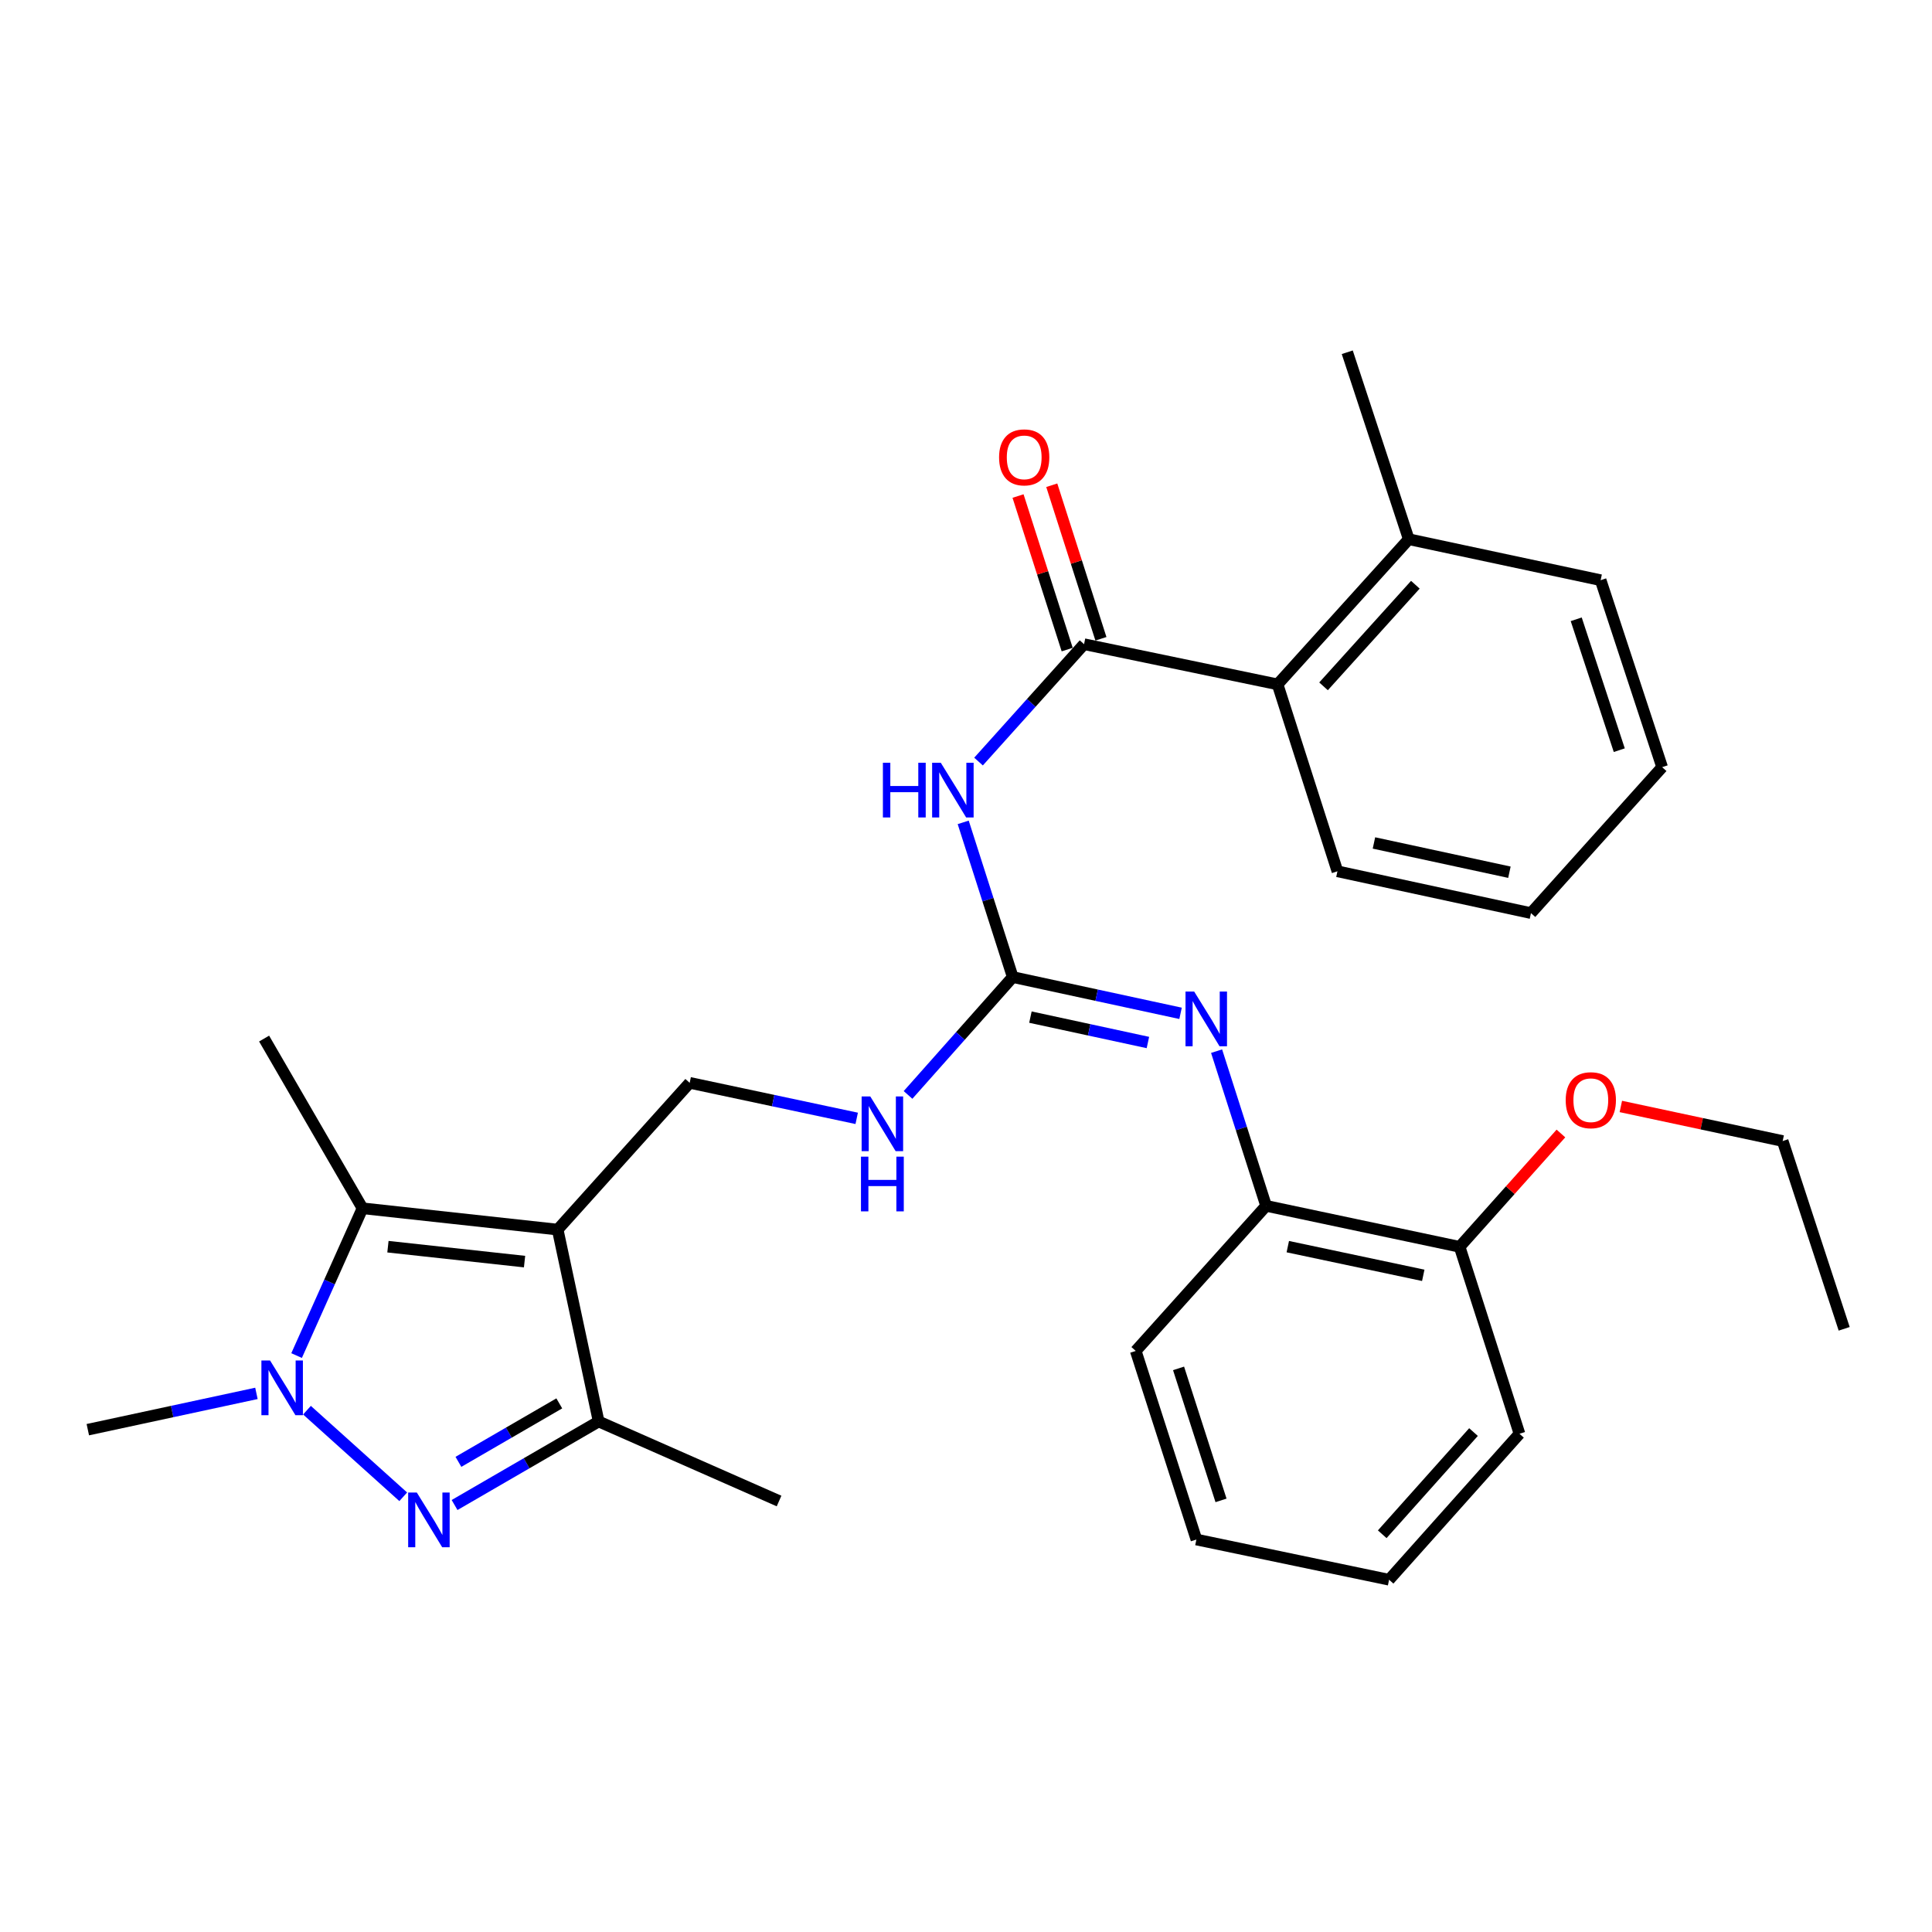 <?xml version='1.0' encoding='iso-8859-1'?>
<svg version='1.1' baseProfile='full'
              xmlns='http://www.w3.org/2000/svg'
                      xmlns:rdkit='http://www.rdkit.org/xml'
                      xmlns:xlink='http://www.w3.org/1999/xlink'
                  xml:space='preserve'
width='1000px' height='1000px' viewBox='0 0 1000 1000'>
<!-- END OF HEADER -->
<rect style='opacity:1.0;fill:#FFFFFF;stroke:none' width='1000' height='1000' x='0' y='0'> </rect>
<path class='bond-2' d='M 288.65,636.436 L 187.634,625.407' style='fill:none;fill-rule:evenodd;stroke:#000000;stroke-width:6px;stroke-linecap:butt;stroke-linejoin:miter;stroke-opacity:1' />
<path class='bond-2' d='M 271.508,653.005 L 200.797,645.284' style='fill:none;fill-rule:evenodd;stroke:#000000;stroke-width:6px;stroke-linecap:butt;stroke-linejoin:miter;stroke-opacity:1' />
<path class='bond-3' d='M 288.65,636.436 L 309.863,735.761' style='fill:none;fill-rule:evenodd;stroke:#000000;stroke-width:6px;stroke-linecap:butt;stroke-linejoin:miter;stroke-opacity:1' />
<path class='bond-8' d='M 288.65,636.436 L 356.975,560.473' style='fill:none;fill-rule:evenodd;stroke:#000000;stroke-width:6px;stroke-linecap:butt;stroke-linejoin:miter;stroke-opacity:1' />
<path class='bond-0' d='M 235.284,778.994 L 272.574,757.378' style='fill:none;fill-rule:evenodd;stroke:#0000FF;stroke-width:6px;stroke-linecap:butt;stroke-linejoin:miter;stroke-opacity:1' />
<path class='bond-0' d='M 272.574,757.378 L 309.863,735.761' style='fill:none;fill-rule:evenodd;stroke:#000000;stroke-width:6px;stroke-linecap:butt;stroke-linejoin:miter;stroke-opacity:1' />
<path class='bond-0' d='M 237.278,756.65 L 263.38,741.518' style='fill:none;fill-rule:evenodd;stroke:#0000FF;stroke-width:6px;stroke-linecap:butt;stroke-linejoin:miter;stroke-opacity:1' />
<path class='bond-0' d='M 263.38,741.518 L 289.483,726.387' style='fill:none;fill-rule:evenodd;stroke:#000000;stroke-width:6px;stroke-linecap:butt;stroke-linejoin:miter;stroke-opacity:1' />
<path class='bond-30' d='M 208.711,774.73 L 158.89,729.906' style='fill:none;fill-rule:evenodd;stroke:#0000FF;stroke-width:6px;stroke-linecap:butt;stroke-linejoin:miter;stroke-opacity:1' />
<path class='bond-1' d='M 153.519,701.641 L 170.576,663.524' style='fill:none;fill-rule:evenodd;stroke:#0000FF;stroke-width:6px;stroke-linecap:butt;stroke-linejoin:miter;stroke-opacity:1' />
<path class='bond-1' d='M 170.576,663.524 L 187.634,625.407' style='fill:none;fill-rule:evenodd;stroke:#000000;stroke-width:6px;stroke-linecap:butt;stroke-linejoin:miter;stroke-opacity:1' />
<path class='bond-15' d='M 132.73,721.212 L 89.092,730.605' style='fill:none;fill-rule:evenodd;stroke:#0000FF;stroke-width:6px;stroke-linecap:butt;stroke-linejoin:miter;stroke-opacity:1' />
<path class='bond-15' d='M 89.092,730.605 L 45.455,739.998' style='fill:none;fill-rule:evenodd;stroke:#000000;stroke-width:6px;stroke-linecap:butt;stroke-linejoin:miter;stroke-opacity:1' />
<path class='bond-16' d='M 187.634,625.407 L 136.704,537.559' style='fill:none;fill-rule:evenodd;stroke:#000000;stroke-width:6px;stroke-linecap:butt;stroke-linejoin:miter;stroke-opacity:1' />
<path class='bond-17' d='M 309.863,735.761 L 403.241,776.925' style='fill:none;fill-rule:evenodd;stroke:#000000;stroke-width:6px;stroke-linecap:butt;stroke-linejoin:miter;stroke-opacity:1' />
<path class='bond-4' d='M 498.554,425.655 L 511.37,465.689' style='fill:none;fill-rule:evenodd;stroke:#0000FF;stroke-width:6px;stroke-linecap:butt;stroke-linejoin:miter;stroke-opacity:1' />
<path class='bond-4' d='M 511.37,465.689 L 524.187,505.723' style='fill:none;fill-rule:evenodd;stroke:#000000;stroke-width:6px;stroke-linecap:butt;stroke-linejoin:miter;stroke-opacity:1' />
<path class='bond-6' d='M 506.486,394.184 L 533.795,363.807' style='fill:none;fill-rule:evenodd;stroke:#0000FF;stroke-width:6px;stroke-linecap:butt;stroke-linejoin:miter;stroke-opacity:1' />
<path class='bond-6' d='M 533.795,363.807 L 561.104,333.429' style='fill:none;fill-rule:evenodd;stroke:#000000;stroke-width:6px;stroke-linecap:butt;stroke-linejoin:miter;stroke-opacity:1' />
<path class='bond-5' d='M 524.187,505.723 L 497.092,536.229' style='fill:none;fill-rule:evenodd;stroke:#000000;stroke-width:6px;stroke-linecap:butt;stroke-linejoin:miter;stroke-opacity:1' />
<path class='bond-5' d='M 497.092,536.229 L 469.998,566.735' style='fill:none;fill-rule:evenodd;stroke:#0000FF;stroke-width:6px;stroke-linecap:butt;stroke-linejoin:miter;stroke-opacity:1' />
<path class='bond-7' d='M 524.187,505.723 L 567.621,515.112' style='fill:none;fill-rule:evenodd;stroke:#000000;stroke-width:6px;stroke-linecap:butt;stroke-linejoin:miter;stroke-opacity:1' />
<path class='bond-7' d='M 567.621,515.112 L 611.056,524.5' style='fill:none;fill-rule:evenodd;stroke:#0000FF;stroke-width:6px;stroke-linecap:butt;stroke-linejoin:miter;stroke-opacity:1' />
<path class='bond-7' d='M 533.345,526.457 L 563.749,533.029' style='fill:none;fill-rule:evenodd;stroke:#000000;stroke-width:6px;stroke-linecap:butt;stroke-linejoin:miter;stroke-opacity:1' />
<path class='bond-7' d='M 563.749,533.029 L 594.153,539.601' style='fill:none;fill-rule:evenodd;stroke:#0000FF;stroke-width:6px;stroke-linecap:butt;stroke-linejoin:miter;stroke-opacity:1' />
<path class='bond-9' d='M 561.104,333.429 L 661.275,354.225' style='fill:none;fill-rule:evenodd;stroke:#000000;stroke-width:6px;stroke-linecap:butt;stroke-linejoin:miter;stroke-opacity:1' />
<path class='bond-12' d='M 569.834,330.635 L 557.113,290.896' style='fill:none;fill-rule:evenodd;stroke:#000000;stroke-width:6px;stroke-linecap:butt;stroke-linejoin:miter;stroke-opacity:1' />
<path class='bond-12' d='M 557.113,290.896 L 544.392,251.156' style='fill:none;fill-rule:evenodd;stroke:#FF0000;stroke-width:6px;stroke-linecap:butt;stroke-linejoin:miter;stroke-opacity:1' />
<path class='bond-12' d='M 552.375,336.224 L 539.654,296.484' style='fill:none;fill-rule:evenodd;stroke:#000000;stroke-width:6px;stroke-linecap:butt;stroke-linejoin:miter;stroke-opacity:1' />
<path class='bond-12' d='M 539.654,296.484 L 526.933,256.745' style='fill:none;fill-rule:evenodd;stroke:#FF0000;stroke-width:6px;stroke-linecap:butt;stroke-linejoin:miter;stroke-opacity:1' />
<path class='bond-11' d='M 629.704,544.075 L 642.521,584.109' style='fill:none;fill-rule:evenodd;stroke:#0000FF;stroke-width:6px;stroke-linecap:butt;stroke-linejoin:miter;stroke-opacity:1' />
<path class='bond-11' d='M 642.521,584.109 L 655.338,624.144' style='fill:none;fill-rule:evenodd;stroke:#000000;stroke-width:6px;stroke-linecap:butt;stroke-linejoin:miter;stroke-opacity:1' />
<path class='bond-10' d='M 356.975,560.473 L 400.202,569.666' style='fill:none;fill-rule:evenodd;stroke:#000000;stroke-width:6px;stroke-linecap:butt;stroke-linejoin:miter;stroke-opacity:1' />
<path class='bond-10' d='M 400.202,569.666 L 443.428,578.86' style='fill:none;fill-rule:evenodd;stroke:#0000FF;stroke-width:6px;stroke-linecap:butt;stroke-linejoin:miter;stroke-opacity:1' />
<path class='bond-14' d='M 661.275,354.225 L 729.172,279.097' style='fill:none;fill-rule:evenodd;stroke:#000000;stroke-width:6px;stroke-linecap:butt;stroke-linejoin:miter;stroke-opacity:1' />
<path class='bond-14' d='M 685.06,355.247 L 732.588,302.658' style='fill:none;fill-rule:evenodd;stroke:#000000;stroke-width:6px;stroke-linecap:butt;stroke-linejoin:miter;stroke-opacity:1' />
<path class='bond-19' d='M 661.275,354.225 L 692.255,450.984' style='fill:none;fill-rule:evenodd;stroke:#000000;stroke-width:6px;stroke-linecap:butt;stroke-linejoin:miter;stroke-opacity:1' />
<path class='bond-13' d='M 655.338,624.144 L 755.498,645.357' style='fill:none;fill-rule:evenodd;stroke:#000000;stroke-width:6px;stroke-linecap:butt;stroke-linejoin:miter;stroke-opacity:1' />
<path class='bond-13' d='M 666.563,645.259 L 736.676,660.109' style='fill:none;fill-rule:evenodd;stroke:#000000;stroke-width:6px;stroke-linecap:butt;stroke-linejoin:miter;stroke-opacity:1' />
<path class='bond-20' d='M 655.338,624.144 L 587.858,699.241' style='fill:none;fill-rule:evenodd;stroke:#000000;stroke-width:6px;stroke-linecap:butt;stroke-linejoin:miter;stroke-opacity:1' />
<path class='bond-18' d='M 755.498,645.357 L 781.717,616.024' style='fill:none;fill-rule:evenodd;stroke:#000000;stroke-width:6px;stroke-linecap:butt;stroke-linejoin:miter;stroke-opacity:1' />
<path class='bond-18' d='M 781.717,616.024 L 807.935,586.692' style='fill:none;fill-rule:evenodd;stroke:#FF0000;stroke-width:6px;stroke-linecap:butt;stroke-linejoin:miter;stroke-opacity:1' />
<path class='bond-22' d='M 755.498,645.357 L 786.478,742.116' style='fill:none;fill-rule:evenodd;stroke:#000000;stroke-width:6px;stroke-linecap:butt;stroke-linejoin:miter;stroke-opacity:1' />
<path class='bond-21' d='M 729.172,279.097 L 697.337,182.328' style='fill:none;fill-rule:evenodd;stroke:#000000;stroke-width:6px;stroke-linecap:butt;stroke-linejoin:miter;stroke-opacity:1' />
<path class='bond-23' d='M 729.172,279.097 L 828.487,300.301' style='fill:none;fill-rule:evenodd;stroke:#000000;stroke-width:6px;stroke-linecap:butt;stroke-linejoin:miter;stroke-opacity:1' />
<path class='bond-24' d='M 838.944,572.703 L 880.827,581.65' style='fill:none;fill-rule:evenodd;stroke:#FF0000;stroke-width:6px;stroke-linecap:butt;stroke-linejoin:miter;stroke-opacity:1' />
<path class='bond-24' d='M 880.827,581.65 L 922.71,590.597' style='fill:none;fill-rule:evenodd;stroke:#000000;stroke-width:6px;stroke-linecap:butt;stroke-linejoin:miter;stroke-opacity:1' />
<path class='bond-26' d='M 692.255,450.984 L 792.425,472.625' style='fill:none;fill-rule:evenodd;stroke:#000000;stroke-width:6px;stroke-linecap:butt;stroke-linejoin:miter;stroke-opacity:1' />
<path class='bond-26' d='M 711.151,436.312 L 781.271,451.461' style='fill:none;fill-rule:evenodd;stroke:#000000;stroke-width:6px;stroke-linecap:butt;stroke-linejoin:miter;stroke-opacity:1' />
<path class='bond-27' d='M 587.858,699.241 L 619.255,796.855' style='fill:none;fill-rule:evenodd;stroke:#000000;stroke-width:6px;stroke-linecap:butt;stroke-linejoin:miter;stroke-opacity:1' />
<path class='bond-27' d='M 610.018,708.27 L 631.997,776.6' style='fill:none;fill-rule:evenodd;stroke:#000000;stroke-width:6px;stroke-linecap:butt;stroke-linejoin:miter;stroke-opacity:1' />
<path class='bond-31' d='M 786.478,742.116 L 718.988,817.672' style='fill:none;fill-rule:evenodd;stroke:#000000;stroke-width:6px;stroke-linecap:butt;stroke-linejoin:miter;stroke-opacity:1' />
<path class='bond-31' d='M 762.683,741.237 L 715.44,794.126' style='fill:none;fill-rule:evenodd;stroke:#000000;stroke-width:6px;stroke-linecap:butt;stroke-linejoin:miter;stroke-opacity:1' />
<path class='bond-32' d='M 828.487,300.301 L 860.322,397.08' style='fill:none;fill-rule:evenodd;stroke:#000000;stroke-width:6px;stroke-linecap:butt;stroke-linejoin:miter;stroke-opacity:1' />
<path class='bond-32' d='M 815.849,320.546 L 838.134,388.291' style='fill:none;fill-rule:evenodd;stroke:#000000;stroke-width:6px;stroke-linecap:butt;stroke-linejoin:miter;stroke-opacity:1' />
<path class='bond-25' d='M 922.71,590.597 L 954.545,687.794' style='fill:none;fill-rule:evenodd;stroke:#000000;stroke-width:6px;stroke-linecap:butt;stroke-linejoin:miter;stroke-opacity:1' />
<path class='bond-29' d='M 792.425,472.625 L 860.322,397.08' style='fill:none;fill-rule:evenodd;stroke:#000000;stroke-width:6px;stroke-linecap:butt;stroke-linejoin:miter;stroke-opacity:1' />
<path class='bond-28' d='M 619.255,796.855 L 718.988,817.672' style='fill:none;fill-rule:evenodd;stroke:#000000;stroke-width:6px;stroke-linecap:butt;stroke-linejoin:miter;stroke-opacity:1' />
<path  class='atom-1' d='M 215.746 772.532
L 225.026 787.532
Q 225.946 789.012, 227.426 791.692
Q 228.906 794.372, 228.986 794.532
L 228.986 772.532
L 232.746 772.532
L 232.746 800.852
L 228.866 800.852
L 218.906 784.452
Q 217.746 782.532, 216.506 780.332
Q 215.306 778.132, 214.946 777.452
L 214.946 800.852
L 211.266 800.852
L 211.266 772.532
L 215.746 772.532
' fill='#0000FF'/>
<path  class='atom-2' d='M 139.783 704.186
L 149.063 719.186
Q 149.983 720.666, 151.463 723.346
Q 152.943 726.026, 153.023 726.186
L 153.023 704.186
L 156.783 704.186
L 156.783 732.506
L 152.903 732.506
L 142.943 716.106
Q 141.783 714.186, 140.543 711.986
Q 139.343 709.786, 138.983 709.106
L 138.983 732.506
L 135.303 732.506
L 135.303 704.186
L 139.783 704.186
' fill='#0000FF'/>
<path  class='atom-5' d='M 456.987 394.794
L 460.827 394.794
L 460.827 406.834
L 475.307 406.834
L 475.307 394.794
L 479.147 394.794
L 479.147 423.114
L 475.307 423.114
L 475.307 410.034
L 460.827 410.034
L 460.827 423.114
L 456.987 423.114
L 456.987 394.794
' fill='#0000FF'/>
<path  class='atom-5' d='M 486.947 394.794
L 496.227 409.794
Q 497.147 411.274, 498.627 413.954
Q 500.107 416.634, 500.187 416.794
L 500.187 394.794
L 503.947 394.794
L 503.947 423.114
L 500.067 423.114
L 490.107 406.714
Q 488.947 404.794, 487.707 402.594
Q 486.507 400.394, 486.147 399.714
L 486.147 423.114
L 482.467 423.114
L 482.467 394.794
L 486.947 394.794
' fill='#0000FF'/>
<path  class='atom-8' d='M 618.098 513.215
L 627.378 528.215
Q 628.298 529.695, 629.778 532.375
Q 631.258 535.055, 631.338 535.215
L 631.338 513.215
L 635.098 513.215
L 635.098 541.535
L 631.218 541.535
L 621.258 525.135
Q 620.098 523.215, 618.858 521.015
Q 617.658 518.815, 617.298 518.135
L 617.298 541.535
L 613.618 541.535
L 613.618 513.215
L 618.098 513.215
' fill='#0000FF'/>
<path  class='atom-11' d='M 450.458 567.526
L 459.738 582.526
Q 460.658 584.006, 462.138 586.686
Q 463.618 589.366, 463.698 589.526
L 463.698 567.526
L 467.458 567.526
L 467.458 595.846
L 463.578 595.846
L 453.618 579.446
Q 452.458 577.526, 451.218 575.326
Q 450.018 573.126, 449.658 572.446
L 449.658 595.846
L 445.978 595.846
L 445.978 567.526
L 450.458 567.526
' fill='#0000FF'/>
<path  class='atom-11' d='M 445.638 598.678
L 449.478 598.678
L 449.478 610.718
L 463.958 610.718
L 463.958 598.678
L 467.798 598.678
L 467.798 626.998
L 463.958 626.998
L 463.958 613.918
L 449.478 613.918
L 449.478 626.998
L 445.638 626.998
L 445.638 598.678
' fill='#0000FF'/>
<path  class='atom-13' d='M 517.124 236.73
Q 517.124 229.93, 520.484 226.13
Q 523.844 222.33, 530.124 222.33
Q 536.404 222.33, 539.764 226.13
Q 543.124 229.93, 543.124 236.73
Q 543.124 243.61, 539.724 247.53
Q 536.324 251.41, 530.124 251.41
Q 523.884 251.41, 520.484 247.53
Q 517.124 243.65, 517.124 236.73
M 530.124 248.21
Q 534.444 248.21, 536.764 245.33
Q 539.124 242.41, 539.124 236.73
Q 539.124 231.17, 536.764 228.37
Q 534.444 225.53, 530.124 225.53
Q 525.804 225.53, 523.444 228.33
Q 521.124 231.13, 521.124 236.73
Q 521.124 242.45, 523.444 245.33
Q 525.804 248.21, 530.124 248.21
' fill='#FF0000'/>
<path  class='atom-19' d='M 810.405 569.464
Q 810.405 562.664, 813.765 558.864
Q 817.125 555.064, 823.405 555.064
Q 829.685 555.064, 833.045 558.864
Q 836.405 562.664, 836.405 569.464
Q 836.405 576.344, 833.005 580.264
Q 829.605 584.144, 823.405 584.144
Q 817.165 584.144, 813.765 580.264
Q 810.405 576.384, 810.405 569.464
M 823.405 580.944
Q 827.725 580.944, 830.045 578.064
Q 832.405 575.144, 832.405 569.464
Q 832.405 563.904, 830.045 561.104
Q 827.725 558.264, 823.405 558.264
Q 819.085 558.264, 816.725 561.064
Q 814.405 563.864, 814.405 569.464
Q 814.405 575.184, 816.725 578.064
Q 819.085 580.944, 823.405 580.944
' fill='#FF0000'/>
</svg>
